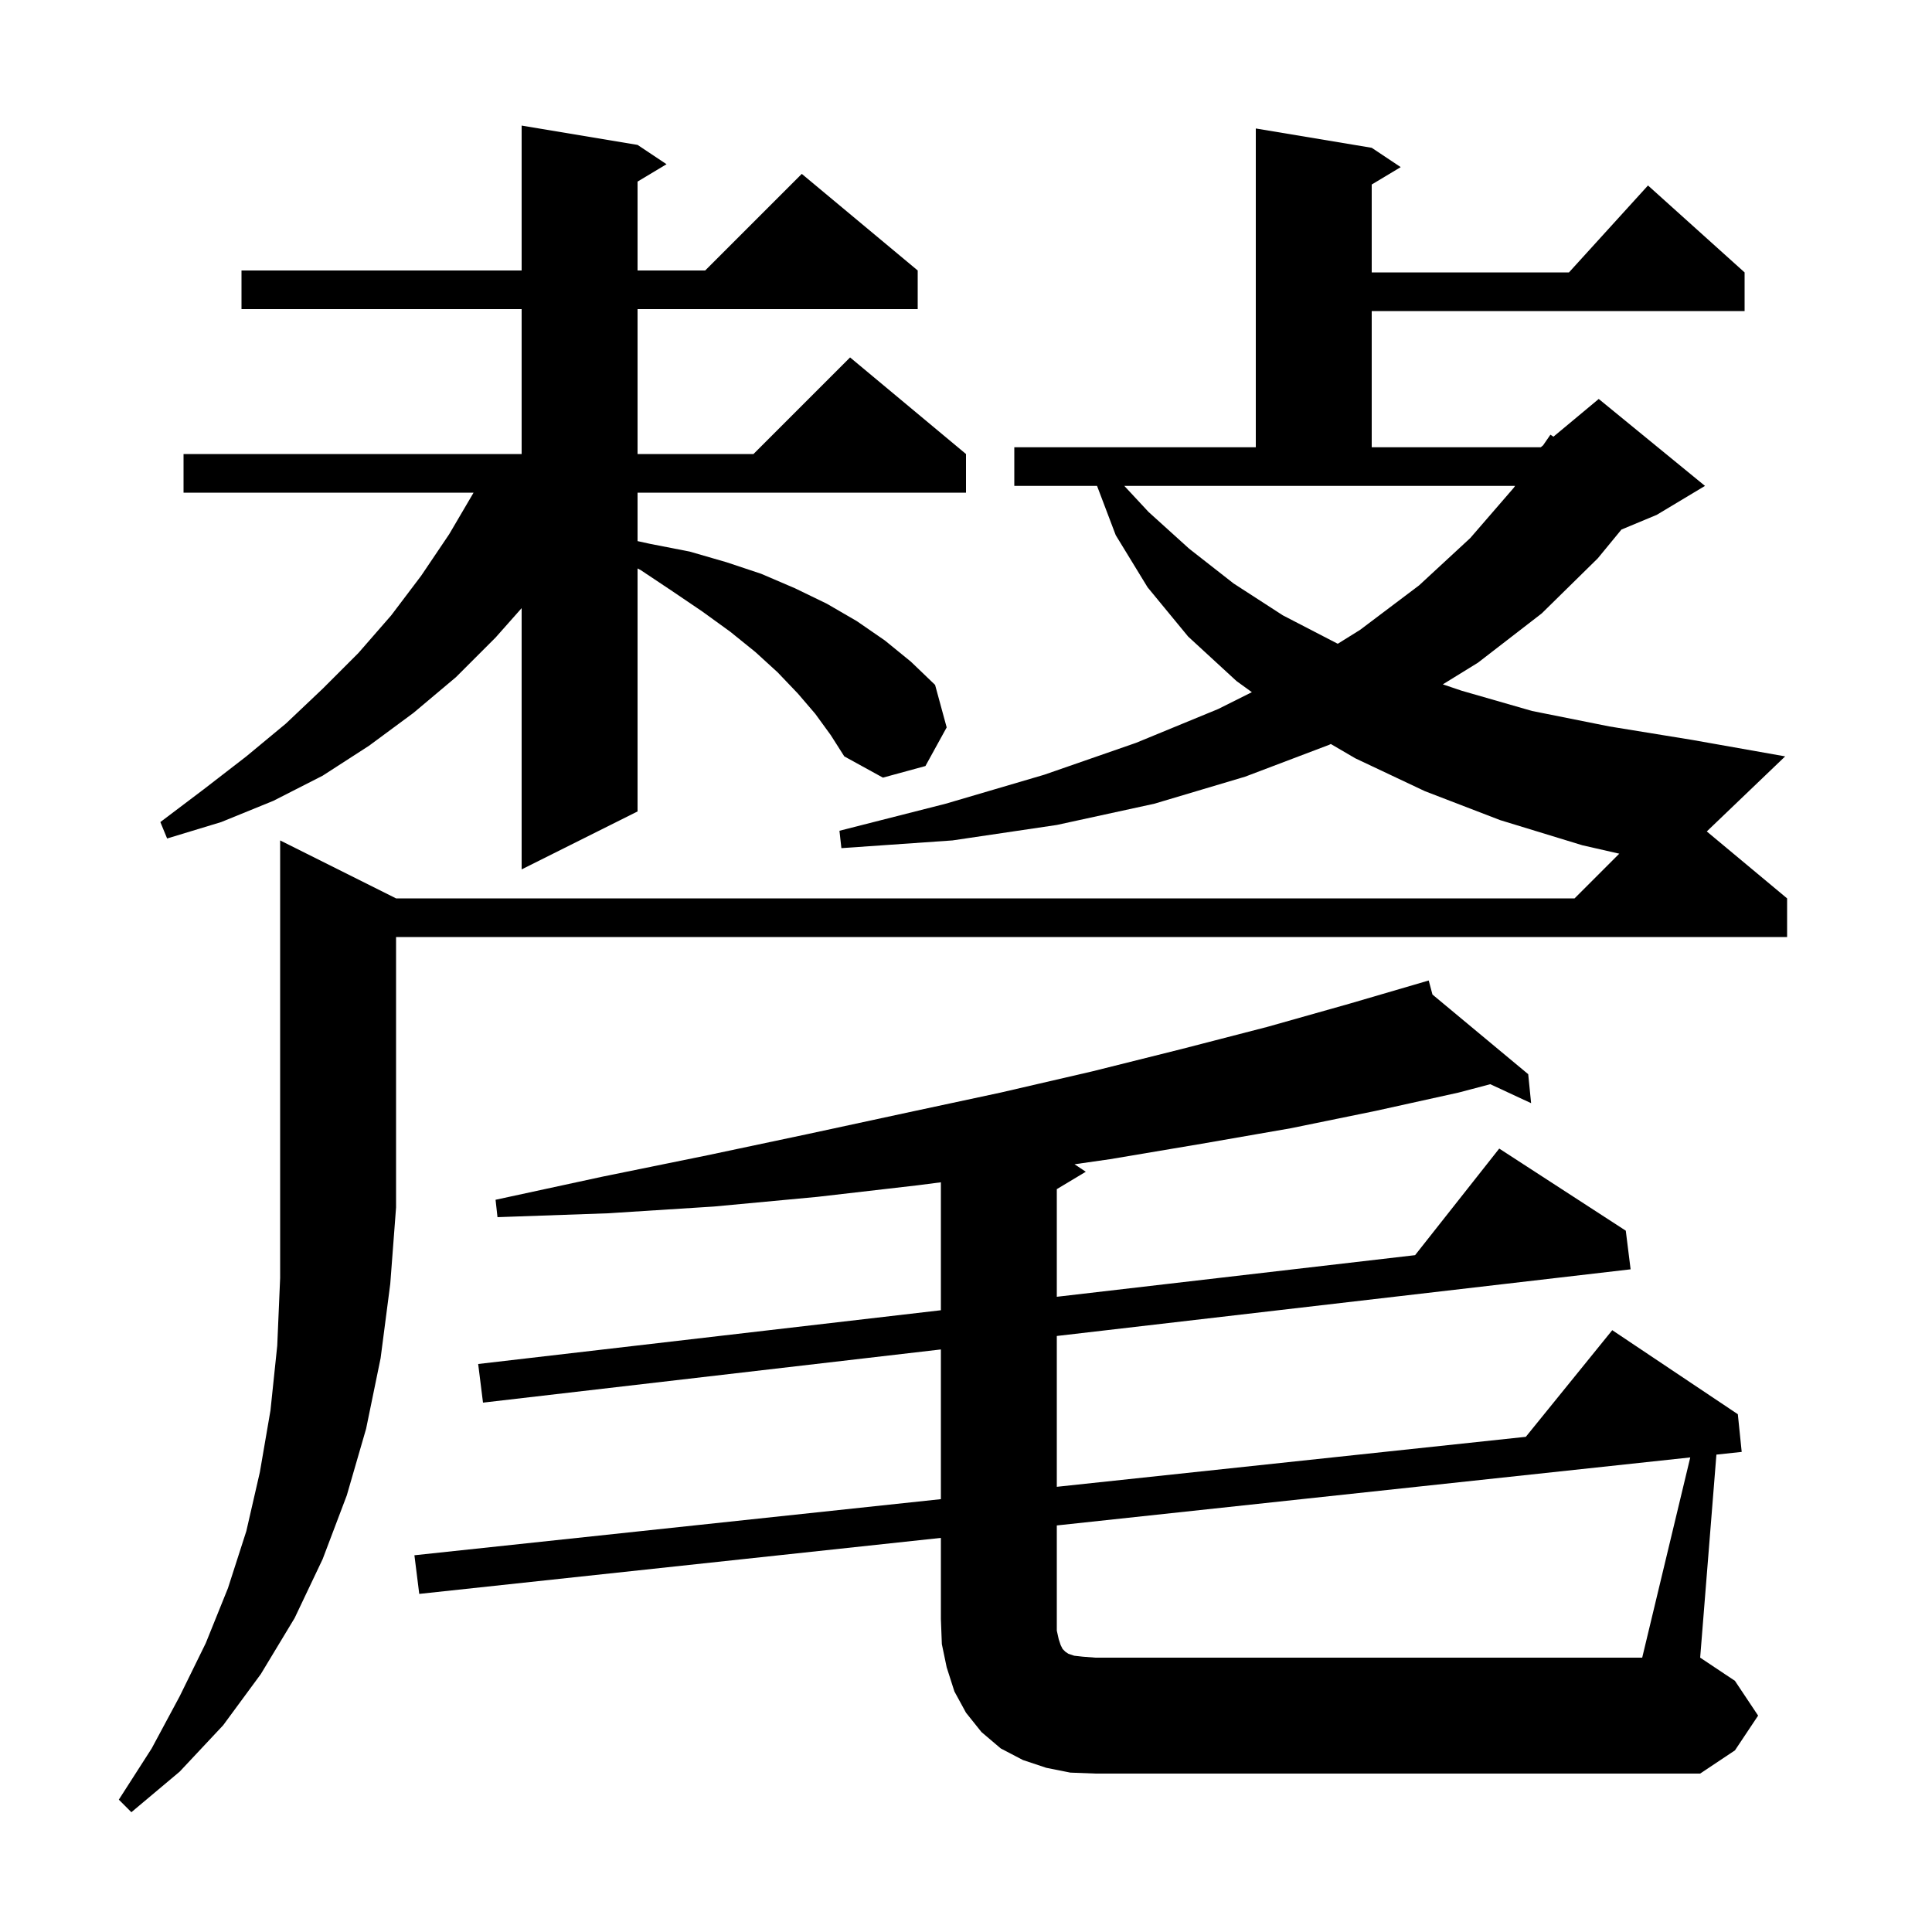 <svg xmlns="http://www.w3.org/2000/svg" xmlns:xlink="http://www.w3.org/1999/xlink" version="1.1" baseProfile="full" viewBox="0 0 200 200" width="200" height="200"><g fill="currentColor"><path d="M 41.0 93.0 L 163.0 93.0 L 167.627 88.373 L 163.8 87.5 L 155.3 84.9 L 147.5 81.9 L 140.3 78.5 L 137.765 77.018 L 137.6 77.1 L 128.9 80.4 L 119.5 83.2 L 109.4 85.4 L 98.6 87.0 L 87.1 87.8 L 86.9 86.0 L 97.9 83.2 L 108.1 80.2 L 117.6 76.9 L 126.1 73.4 L 129.593 71.654 L 128.0 70.5 L 123.0 65.9 L 118.8 60.8 L 115.5 55.4 L 113.566 50.3 L 105.0 50.3 L 105.0 46.3 L 130.0 46.3 L 130.0 13.3 L 142.0 15.3 L 145.0 17.3 L 142.0 19.1 L 142.0 28.2 L 162.418 28.2 L 170.6 19.2 L 180.6 28.2 L 180.6 32.2 L 142.0 32.2 L 142.0 46.3 L 159.5 46.3 L 159.74 46.1 L 160.5 45.0 L 160.812 45.206 L 165.5 41.3 L 176.5 50.3 L 171.5 53.3 L 167.851 54.82 L 165.4 57.8 L 159.6 63.5 L 153.0 68.6 L 149.36 70.844 L 151.3 71.5 L 158.6 73.6 L 166.6 75.2 L 175.2 76.6 L 184.8 78.3 L 176.685 86.071 L 185.0 93.0 L 185.0 97.0 L 41.0 97.0 L 41.0 125.0 L 40.4 132.9 L 39.4 140.6 L 37.9 147.9 L 35.9 154.8 L 33.4 161.4 L 30.5 167.5 L 27.0 173.3 L 23.1 178.6 L 18.6 183.4 L 13.6 187.6 L 12.3 186.3 L 15.7 181.0 L 18.6 175.6 L 21.3 170.1 L 23.6 164.4 L 25.5 158.5 L 26.9 152.4 L 28.0 146.0 L 28.7 139.3 L 29.0 132.3 L 29.0 87.0 Z M 174.975 150.872 L 109.4 157.913 L 109.4 168.8 L 109.6 169.7 L 109.8 170.3 L 110.0 170.7 L 110.3 171.0 L 110.6 171.2 L 111.2 171.4 L 112.1 171.5 L 113.4 171.6 L 170.0 171.6 Z M 84.4 73.9 L 82.6 71.8 L 80.5 69.6 L 78.2 67.5 L 75.6 65.4 L 72.7 63.3 L 69.6 61.2 L 66.3 59.0 L 66.0 58.846 L 66.0 84.0 L 54.0 90.0 L 54.0 62.954 L 51.3 66.0 L 47.2 70.1 L 42.8 73.8 L 38.2 77.2 L 33.4 80.3 L 28.3 82.9 L 22.9 85.1 L 17.3 86.8 L 16.6 85.1 L 21.1 81.7 L 25.5 78.3 L 29.6 74.9 L 33.4 71.3 L 37.1 67.6 L 40.5 63.7 L 43.6 59.6 L 46.5 55.3 L 49.024 51.0 L 19.0 51.0 L 19.0 47.0 L 54.0 47.0 L 54.0 32.0 L 25.0 32.0 L 25.0 28.0 L 54.0 28.0 L 54.0 13.0 L 66.0 15.0 L 69.0 17.0 L 66.0 18.8 L 66.0 28.0 L 73.0 28.0 L 83.0 18.0 L 95.0 28.0 L 95.0 32.0 L 66.0 32.0 L 66.0 47.0 L 78.0 47.0 L 88.0 37.0 L 100.0 47.0 L 100.0 51.0 L 66.0 51.0 L 66.0 56.015 L 67.3 56.3 L 71.4 57.1 L 75.2 58.2 L 78.8 59.4 L 82.3 60.9 L 85.6 62.5 L 88.7 64.3 L 91.6 66.3 L 94.3 68.5 L 96.8 70.9 L 98.0 75.3 L 95.8 79.3 L 91.4 80.5 L 87.4 78.3 L 86.0 76.1 Z M 118.9 53.0 L 123.1 56.8 L 127.7 60.4 L 132.8 63.7 L 138.4 66.6 L 138.491 66.639 L 140.8 65.2 L 146.9 60.6 L 152.2 55.7 L 156.7 50.5 L 156.838 50.3 L 116.388 50.3 Z M 182.0 177.6 L 179.6 181.2 L 176.0 183.6 L 113.4 183.6 L 110.8 183.5 L 108.3 183.0 L 105.9 182.2 L 103.6 181.0 L 101.6 179.3 L 100.0 177.3 L 98.8 175.1 L 98.0 172.6 L 97.5 170.2 L 97.4 167.6 L 97.4 159.202 L 43.4 165.0 L 42.9 161.0 L 97.4 155.192 L 97.4 139.694 L 50.0 145.2 L 49.5 141.2 L 97.4 135.636 L 97.4 122.391 L 95.0 122.7 L 84.6 123.9 L 73.9 124.9 L 62.9 125.6 L 51.5 126.0 L 51.3 124.2 L 62.4 121.8 L 73.2 119.6 L 83.6 117.4 L 93.8 115.2 L 103.6 113.1 L 113.1 110.9 L 122.3 108.6 L 131.2 106.3 L 139.7 103.9 L 147.9 101.5 L 148.289 102.955 L 158.2 111.2 L 158.5 114.2 L 154.274 112.236 L 151.0 113.1 L 142.4 115.0 L 133.6 116.8 L 124.4 118.4 L 114.9 120.0 L 111.235 120.524 L 112.4 121.3 L 109.4 123.1 L 109.4 134.242 L 146.489 129.934 L 155.2 118.9 L 168.3 127.4 L 168.8 131.4 L 109.4 138.3 L 109.4 153.913 L 157.952 148.739 L 166.9 137.7 L 179.9 146.4 L 180.3 150.3 L 177.682 150.581 L 176.0 171.6 L 179.6 174.0 Z "/></g></svg>